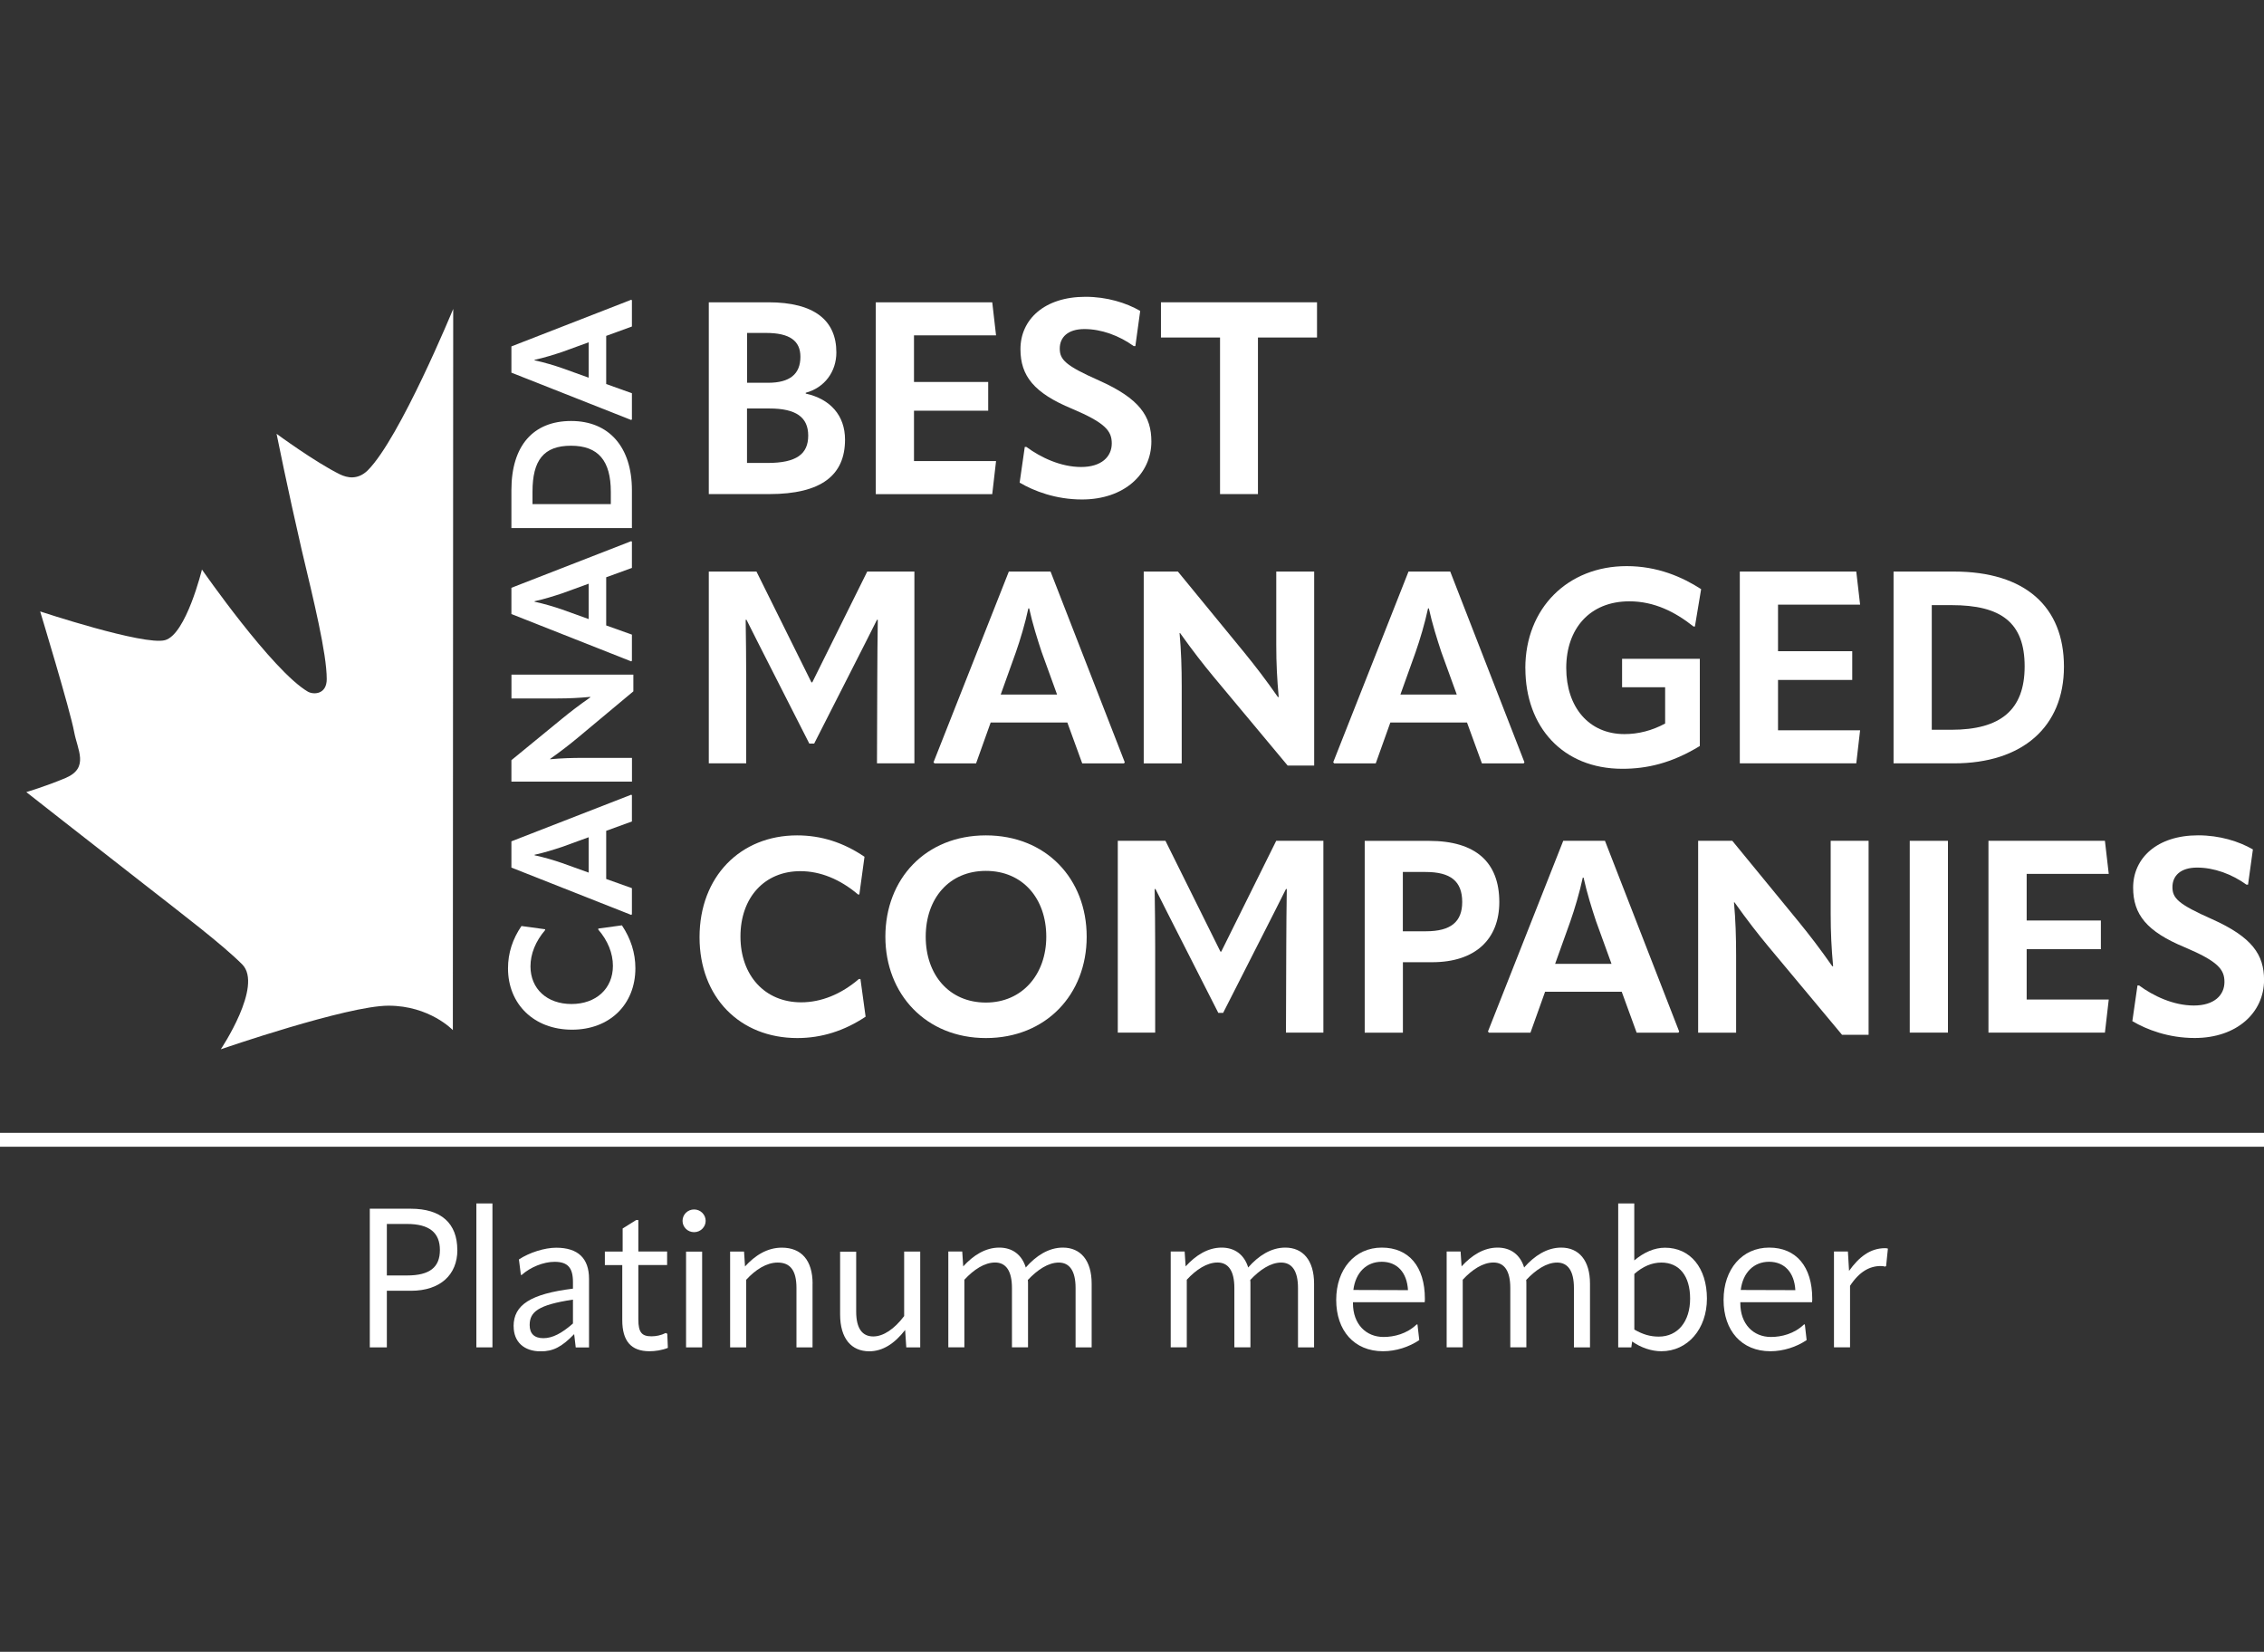 <svg width="122" height="89" viewBox="0 0 122 89" fill="none" xmlns="http://www.w3.org/2000/svg">
<rect x="0" y="0" width="122" height="89" fill="#333333" stroke="none"/>
<g clip-path="url(#clip0_1_10267)">
<path fill-rule="evenodd" clip-rule="evenodd" d="M24.403 55.504C24.403 55.504 23.157 54.187 20.933 54.187C18.709 54.187 11.898 56.535 11.898 56.535C11.898 56.535 14.193 53.118 13.053 51.963C11.969 50.879 9.833 49.26 7.786 47.659C4.566 45.151 1.417 42.678 1.417 42.678C1.417 42.678 2.448 42.376 3.551 41.912C4.815 41.361 4.173 40.401 3.996 39.439C3.781 38.265 2.164 32.945 2.164 32.945C2.164 32.945 7.749 34.795 8.889 34.493C10.029 34.191 10.882 30.687 10.882 30.687C10.882 30.687 14.673 36.147 16.591 37.268C16.912 37.446 17.607 37.411 17.607 36.592C17.607 35.206 16.897 32.322 16.255 29.619C15.508 26.383 14.903 23.374 14.903 23.374C14.903 23.374 16.984 24.903 18.32 25.56C18.694 25.738 19.264 25.881 19.815 25.345C21.559 23.601 24.422 16.646 24.422 16.646L24.403 55.498V55.504Z" fill="white"/>
<path d="M38.195 26.622V16.288H41.406C43.888 16.288 45.069 17.266 45.069 18.988C45.069 20.026 44.44 20.885 43.418 21.163V21.206C44.748 21.499 45.536 22.39 45.536 23.688C45.536 25.601 44.265 26.622 41.45 26.622H38.195ZM40.254 20.624H41.394C42.562 20.624 43.132 20.157 43.132 19.222C43.132 18.359 42.549 17.939 41.278 17.939H40.257V20.624H40.254ZM40.254 24.944H41.362C42.926 24.944 43.552 24.461 43.552 23.47C43.552 22.48 42.895 22.01 41.465 22.01H40.254V24.944Z" fill="white"/>
<path d="M49.252 22.128V24.844H53.674L53.469 26.625H47.193V16.288H53.469L53.674 18.07H49.252V20.58H53.251V22.128H49.252Z" fill="white"/>
<path d="M54.945 26.009L55.222 24.081H55.31C56.082 24.651 57.163 25.162 58.259 25.162C59.356 25.162 59.91 24.607 59.91 23.891C59.91 23.218 59.561 22.782 57.764 22.022C55.721 21.175 54.989 20.256 54.989 18.811C54.989 17.219 56.272 15.992 58.493 15.992C59.645 15.992 60.682 16.313 61.442 16.752L61.181 18.649H61.094C60.306 18.079 59.343 17.73 58.437 17.73C57.531 17.73 57.107 18.182 57.107 18.78C57.107 19.378 57.412 19.699 59.225 20.502C61.414 21.48 62.044 22.43 62.044 23.788C62.044 25.538 60.583 26.912 58.306 26.912C56.889 26.912 55.721 26.46 54.948 26.006L54.945 26.009Z" fill="white"/>
<path d="M70.97 16.288V18.185H67.787V26.622H65.744V18.185H62.56V16.288H70.97Z" fill="white"/>
<path d="M38.195 41.13V30.796H40.764L43.726 36.767H43.77L46.732 30.796H49.274V41.13H47.258L47.274 36.489C47.274 35.468 47.289 34.415 47.302 33.394H47.258C46.85 34.197 46.455 35.001 46.047 35.789L43.873 40.065H43.611L41.437 35.789C41.029 35.001 40.634 34.197 40.226 33.394H40.182C40.197 34.415 40.21 35.468 40.21 36.489V41.13H38.195Z" fill="white"/>
<path d="M56.611 30.796L60.611 41.074L60.567 41.133H58.318L57.515 38.928H53.385L52.597 41.133H50.363L50.304 41.074L54.363 30.796H56.611ZM53.926 37.424H56.963L56.132 35.132C55.914 34.474 55.636 33.599 55.459 32.78H55.415C55.241 33.596 54.976 34.474 54.742 35.144L53.926 37.421V37.424Z" fill="white"/>
<path d="M61.632 41.13V30.796H63.473L67.064 35.175C67.634 35.876 68.189 36.592 68.861 37.555H68.905C68.818 36.592 68.774 35.745 68.774 34.752V30.796H70.817V41.249H69.388L65.417 36.489C64.847 35.804 64.277 35.072 63.591 34.11H63.563C63.651 35.072 63.679 35.994 63.679 36.972V41.133H61.635L61.632 41.13Z" fill="white"/>
<path d="M78.149 30.796L82.148 41.074L82.105 41.133H79.856L79.052 38.928H74.922L74.134 41.133H71.901L71.842 41.074L75.9 30.796H78.149ZM75.464 37.424H78.501L77.669 35.132C77.451 34.474 77.174 33.599 76.996 32.78H76.953C76.778 33.596 76.514 34.474 76.28 35.144L75.464 37.421V37.424Z" fill="white"/>
<path d="M82.195 36.007C82.195 32.764 84.487 30.503 87.655 30.503C89.318 30.503 90.648 31.086 91.669 31.743L91.333 33.758H91.261C90.268 32.97 89.144 32.4 87.801 32.4C85.655 32.4 84.4 33.889 84.4 35.991C84.4 38.093 85.612 39.554 87.54 39.554C88.284 39.554 89.028 39.364 89.729 38.984V37.028H87.409V35.496H91.598V40.196C90.066 41.13 88.736 41.423 87.424 41.423C84.213 41.423 82.198 39.162 82.198 36.007H82.195Z" fill="white"/>
<path d="M95.812 36.633V39.349H100.235L100.029 41.13H93.753V30.796H100.029L100.235 32.578H95.812V35.088H99.811V36.636H95.812V36.633Z" fill="white"/>
<path d="M102.038 41.13V30.796H105.293C109.118 30.796 111.22 32.68 111.22 35.919C111.22 39.159 108.987 41.13 105.293 41.13H102.038ZM104.097 39.321H105.146C107.803 39.321 109.102 38.255 109.102 35.904C109.102 33.552 107.847 32.605 105.162 32.605H104.097V39.321Z" fill="white"/>
<path d="M37.696 50.499C37.696 47.229 39.901 45.011 42.951 45.011C44.249 45.011 45.446 45.391 46.585 46.164L46.308 48.194H46.237C45.274 47.378 44.209 46.939 43.128 46.939C41.2 46.939 39.901 48.356 39.901 50.459C39.901 52.561 41.216 54.006 43.172 54.006C44.253 54.006 45.333 53.567 46.28 52.751H46.367L46.645 54.779C45.505 55.539 44.281 55.931 42.966 55.931C39.858 55.931 37.696 53.726 37.696 50.499Z" fill="white"/>
<path d="M47.71 50.471C47.71 47.347 49.884 45.011 53.126 45.011C56.369 45.011 58.558 47.347 58.558 50.471C58.558 53.595 56.353 55.931 53.126 55.931C49.9 55.931 47.71 53.567 47.71 50.471ZM56.381 50.471C56.381 48.412 55.11 46.924 53.126 46.924C51.142 46.924 49.884 48.412 49.884 50.471C49.884 52.53 51.155 54.019 53.126 54.019C55.098 54.019 56.381 52.486 56.381 50.471Z" fill="white"/>
<path d="M60.234 55.638V45.304H62.803L65.766 51.275H65.809L68.771 45.304H71.313V55.638H69.297L69.313 50.998C69.313 49.976 69.329 48.923 69.341 47.902H69.297C68.889 48.705 68.494 49.509 68.086 50.297L65.912 54.573H65.65L63.476 50.297C63.068 49.509 62.673 48.705 62.265 47.902H62.221C62.237 48.923 62.249 49.976 62.249 50.998V55.638H60.234Z" fill="white"/>
<path d="M80.793 48.602C80.793 50.602 79.507 51.845 77.174 51.845H75.598V55.642H73.54V45.307H77.012C79.523 45.307 80.793 46.459 80.793 48.605V48.602ZM76.838 50.178C78.18 50.178 78.794 49.668 78.794 48.602C78.794 47.478 78.165 46.983 76.822 46.983H75.595V50.178H76.835H76.838Z" fill="white"/>
<path d="M86.487 45.304L90.486 55.582L90.442 55.641H88.194L87.39 53.436H83.26L82.472 55.641H80.239L80.18 55.582L84.238 45.304H86.487ZM83.802 51.932H86.839L86.007 49.639C85.789 48.982 85.512 48.107 85.334 47.288H85.291C85.116 48.104 84.852 48.982 84.618 49.652L83.802 51.929V51.932Z" fill="white"/>
<path d="M91.508 55.638V45.304H93.349L96.94 49.683C97.51 50.384 98.064 51.1 98.737 52.063H98.781C98.693 51.1 98.65 50.253 98.65 49.26V45.304H100.693V55.757H99.263L95.292 50.998C94.722 50.312 94.152 49.58 93.467 48.618H93.439C93.526 49.58 93.554 50.502 93.554 51.48V55.641H91.511L91.508 55.638Z" fill="white"/>
<path d="M102.91 45.304H104.969V55.638H102.91V45.304Z" fill="white"/>
<path d="M109.211 51.141V53.857H113.634L113.428 55.638H107.152V45.304H113.428L113.634 47.086H109.211V49.596H113.21V51.144H109.211V51.141Z" fill="white"/>
<path d="M114.905 55.025L115.182 53.097H115.269C116.042 53.667 117.122 54.178 118.219 54.178C119.315 54.178 119.869 53.623 119.869 52.907C119.869 52.234 119.521 51.798 117.724 51.038C115.68 50.191 114.948 49.272 114.948 47.827C114.948 46.235 116.235 45.008 118.452 45.008C119.605 45.008 120.642 45.329 121.402 45.768L121.14 47.665H121.053C120.265 47.095 119.303 46.746 118.396 46.746C117.49 46.746 117.066 47.198 117.066 47.796C117.066 48.394 117.372 48.715 119.184 49.518C121.374 50.496 122.003 51.446 122.003 52.804C122.003 54.554 120.542 55.928 118.265 55.928C116.848 55.928 115.68 55.476 114.908 55.022L114.905 55.025Z" fill="white"/>
<path d="M30.822 55.48C28.767 55.48 27.375 54.094 27.375 52.178C27.375 51.362 27.614 50.608 28.1 49.895L29.374 50.069V50.116C28.86 50.72 28.586 51.39 28.586 52.069C28.586 53.281 29.477 54.097 30.797 54.097C32.118 54.097 33.028 53.271 33.028 52.041C33.028 51.362 32.754 50.683 32.24 50.088V50.032L33.513 49.858C33.99 50.574 34.239 51.343 34.239 52.169C34.239 54.122 32.853 55.48 30.826 55.48H30.822Z" fill="white"/>
<path d="M27.558 45.332L34.015 42.819L34.052 42.847V44.261L32.666 44.765V47.36L34.052 47.855V49.26L34.015 49.297L27.558 46.746V45.332ZM31.722 47.02V45.111L30.283 45.634C29.869 45.771 29.321 45.946 28.807 46.055V46.083C29.321 46.192 29.872 46.357 30.293 46.503L31.722 47.017V47.02Z" fill="white"/>
<path d="M34.052 42.115H27.558V40.959L30.311 38.704C30.751 38.346 31.202 37.997 31.806 37.577V37.549C31.202 37.605 30.67 37.633 30.047 37.633H27.561V36.35H34.13V37.25L31.14 39.745C30.71 40.103 30.249 40.461 29.645 40.891V40.909C30.249 40.853 30.828 40.835 31.442 40.835H34.055V42.118L34.052 42.115Z" fill="white"/>
<path d="M27.558 31.671L34.015 29.158L34.052 29.186V30.6L32.666 31.104V33.699L34.052 34.194V35.599L34.015 35.636L27.558 33.085V31.671ZM31.722 33.359V31.45L30.283 31.973C29.869 32.11 29.321 32.285 28.807 32.394V32.422C29.321 32.531 29.872 32.696 30.293 32.842L31.722 33.356V33.359Z" fill="white"/>
<path d="M34.052 28.454H27.558V26.408C27.558 24.003 28.742 22.683 30.779 22.683C32.816 22.683 34.052 24.087 34.052 26.408V28.454ZM32.915 27.162V26.501C32.915 24.832 32.246 24.016 30.769 24.016C29.293 24.016 28.695 24.804 28.695 26.492V27.162H32.915Z" fill="white"/>
<path d="M27.558 18.665L34.015 16.151L34.052 16.179V17.593L32.666 18.098V20.692L34.052 21.188V22.592L34.015 22.63L27.558 20.079V18.665ZM31.722 20.353V18.444L30.283 18.967C29.869 19.104 29.321 19.278 28.807 19.387V19.415C29.321 19.524 29.872 19.689 30.293 19.836L31.722 20.35V20.353Z" fill="white"/>
<path d="M122 61.039H0V61.787H122V61.039Z" fill="white"/>
<path d="M24.646 67.352C24.646 68.682 23.727 69.548 22.145 69.548H20.846V72.597H19.927V65.126H22.132C23.777 65.126 24.643 65.917 24.643 67.352H24.646ZM21.933 68.723C23.157 68.723 23.705 68.281 23.705 67.352C23.705 66.424 23.145 65.948 21.933 65.948H20.846V68.723H21.933Z" fill="white"/>
<path d="M25.67 72.597V64.842H26.536V72.597H25.67Z" fill="white"/>
<path d="M27.676 71.457C27.676 70.308 28.595 69.716 30.875 69.433V69.075C30.875 68.305 30.592 67.988 29.884 67.988C29.293 67.988 28.586 68.271 28.112 68.695H28.069L27.963 67.86C28.523 67.489 29.346 67.228 29.969 67.228C31.149 67.228 31.741 67.798 31.741 68.907V72.6H31.024L30.94 71.884C30.265 72.582 29.8 72.812 29.137 72.812C28.24 72.812 27.679 72.305 27.679 71.461L27.676 71.457ZM30.875 71.311V70.025C28.997 70.308 28.542 70.688 28.542 71.395C28.542 71.859 28.794 72.102 29.28 72.102C29.766 72.102 30.261 71.85 30.875 71.311Z" fill="white"/>
<path d="M33.532 71.13V68.165H32.594V67.436H33.553V66.191L34.282 65.736H34.398V67.433H35.949V68.162H34.398V71.096C34.398 71.803 34.597 72.002 35.105 72.002C35.348 72.002 35.622 71.95 35.874 71.822L35.958 71.865L35.989 72.625C35.672 72.753 35.304 72.806 34.999 72.806C34.008 72.806 33.532 72.258 33.532 71.127V71.13Z" fill="white"/>
<path d="M36.78 65.78C36.78 65.443 37.054 65.166 37.403 65.166C37.752 65.166 38.026 65.449 38.026 65.78C38.026 66.11 37.752 66.39 37.403 66.39C37.054 66.39 36.78 66.116 36.78 65.78ZM36.97 72.597V67.437H37.836V72.597H36.97Z" fill="white"/>
<path d="M43.785 69.168V72.597H42.919V69.399C42.919 68.449 42.583 68.028 41.907 68.028C41.306 68.028 40.714 68.408 40.21 68.956V72.597H39.344V67.436H40.094L40.147 68.237C40.686 67.645 41.34 67.225 42.131 67.225C43.187 67.225 43.788 67.91 43.788 69.165L43.785 69.168Z" fill="white"/>
<path d="M48.722 67.436H49.588V72.597H48.837L48.775 71.66C48.205 72.398 47.56 72.809 46.844 72.809C45.885 72.809 45.271 72.133 45.271 70.816V67.44H46.137V70.669C46.137 71.588 46.473 72.009 47.056 72.009C47.604 72.009 48.196 71.607 48.722 70.912V67.44V67.436Z" fill="white"/>
<path d="M58.826 69.168V72.597H57.96V69.399C57.96 68.461 57.624 68.028 57.054 68.028C56.484 68.028 55.904 68.418 55.387 68.966C55.397 69.028 55.397 69.103 55.397 69.165V72.594H54.531V69.396C54.531 68.458 54.194 68.025 53.624 68.025C53.054 68.025 52.475 68.405 51.967 68.953V72.594H51.102V67.433H51.852L51.905 68.234C52.444 67.642 53.098 67.222 53.846 67.222C54.553 67.222 55.07 67.602 55.281 68.309V68.287C55.83 67.664 56.505 67.222 57.275 67.222C58.225 67.222 58.826 67.907 58.826 69.162V69.168Z" fill="white"/>
<path d="M70.811 69.168V72.597H69.945V69.399C69.945 68.461 69.609 68.028 69.038 68.028C68.469 68.028 67.889 68.418 67.372 68.966C67.382 69.028 67.382 69.103 67.382 69.165V72.594H66.516V69.396C66.516 68.458 66.179 68.025 65.609 68.025C65.039 68.025 64.46 68.405 63.952 68.953V72.594H63.086V67.433H63.837L63.89 68.234C64.429 67.642 65.083 67.222 65.83 67.222C66.537 67.222 67.055 67.602 67.266 68.309V68.287C67.814 67.664 68.49 67.222 69.26 67.222C70.21 67.222 70.811 67.907 70.811 69.162V69.168Z" fill="white"/>
<path d="M72.907 70.168V70.221C72.907 71.349 73.614 72.037 74.555 72.037C75.125 72.037 75.81 71.869 76.34 71.361H76.383L76.48 72.205C75.931 72.576 75.224 72.806 74.527 72.806C72.976 72.806 72.004 71.697 72.004 70.04C72.004 68.383 73.007 67.222 74.461 67.222C75.916 67.222 76.782 68.246 76.782 69.975C76.782 70.037 76.782 70.081 76.772 70.165H72.91L72.907 70.168ZM72.929 69.505L75.872 69.514C75.819 68.555 75.281 67.985 74.458 67.985C73.636 67.985 73.044 68.564 72.929 69.505Z" fill="white"/>
<path d="M85.68 69.168V72.597H84.814V69.399C84.814 68.461 84.478 68.028 83.908 68.028C83.338 68.028 82.759 68.418 82.242 68.966C82.251 69.028 82.251 69.103 82.251 69.165V72.594H81.385V69.396C81.385 68.458 81.049 68.025 80.479 68.025C79.909 68.025 79.33 68.405 78.822 68.953V72.594H77.956V67.433H78.707L78.76 68.234C79.299 67.642 79.953 67.222 80.7 67.222C81.407 67.222 81.924 67.602 82.136 68.309V68.287C82.684 67.664 83.36 67.222 84.129 67.222C85.079 67.222 85.68 67.907 85.68 69.162V69.168Z" fill="white"/>
<path d="M91.981 69.969C91.981 71.604 90.947 72.806 89.524 72.806C88.997 72.806 88.427 72.616 87.951 72.28L87.907 72.597H87.2V64.842H88.066V67.913C88.592 67.471 89.153 67.228 89.723 67.228C91.084 67.228 91.981 68.315 91.981 69.972V69.969ZM91.075 69.969C91.075 68.754 90.496 68.028 89.524 68.028C89.016 68.028 88.521 68.24 88.069 68.642V71.638C88.533 71.903 88.923 72.018 89.387 72.018C90.411 72.018 91.075 71.205 91.075 69.972V69.969Z" fill="white"/>
<path d="M93.781 70.168V70.221C93.781 71.349 94.488 72.037 95.429 72.037C95.999 72.037 96.684 71.869 97.213 71.361H97.257L97.354 72.205C96.805 72.576 96.098 72.806 95.401 72.806C93.85 72.806 92.878 71.697 92.878 70.04C92.878 68.383 93.881 67.222 95.335 67.222C96.79 67.222 97.656 68.246 97.656 69.975C97.656 70.037 97.656 70.081 97.646 70.165H93.784L93.781 70.168ZM93.803 69.505L96.746 69.514C96.693 68.555 96.154 67.985 95.332 67.985C94.51 67.985 93.918 68.564 93.803 69.505Z" fill="white"/>
<path d="M101.733 67.278L101.637 68.215L101.584 68.246C101.509 68.224 101.437 68.215 101.341 68.215C100.749 68.215 100.191 68.52 99.693 69.28V72.594H98.827V67.433H99.578L99.64 68.477C100.166 67.739 100.771 67.253 101.58 67.253C101.643 67.253 101.708 67.262 101.727 67.275L101.733 67.278Z" fill="white"/>
</g>
<defs>
<clipPath id="clip0_1_10267">
<rect width="122" height="56.811" fill="white" transform="translate(0 15.995)"/>
</clipPath>
</defs>
</svg>
